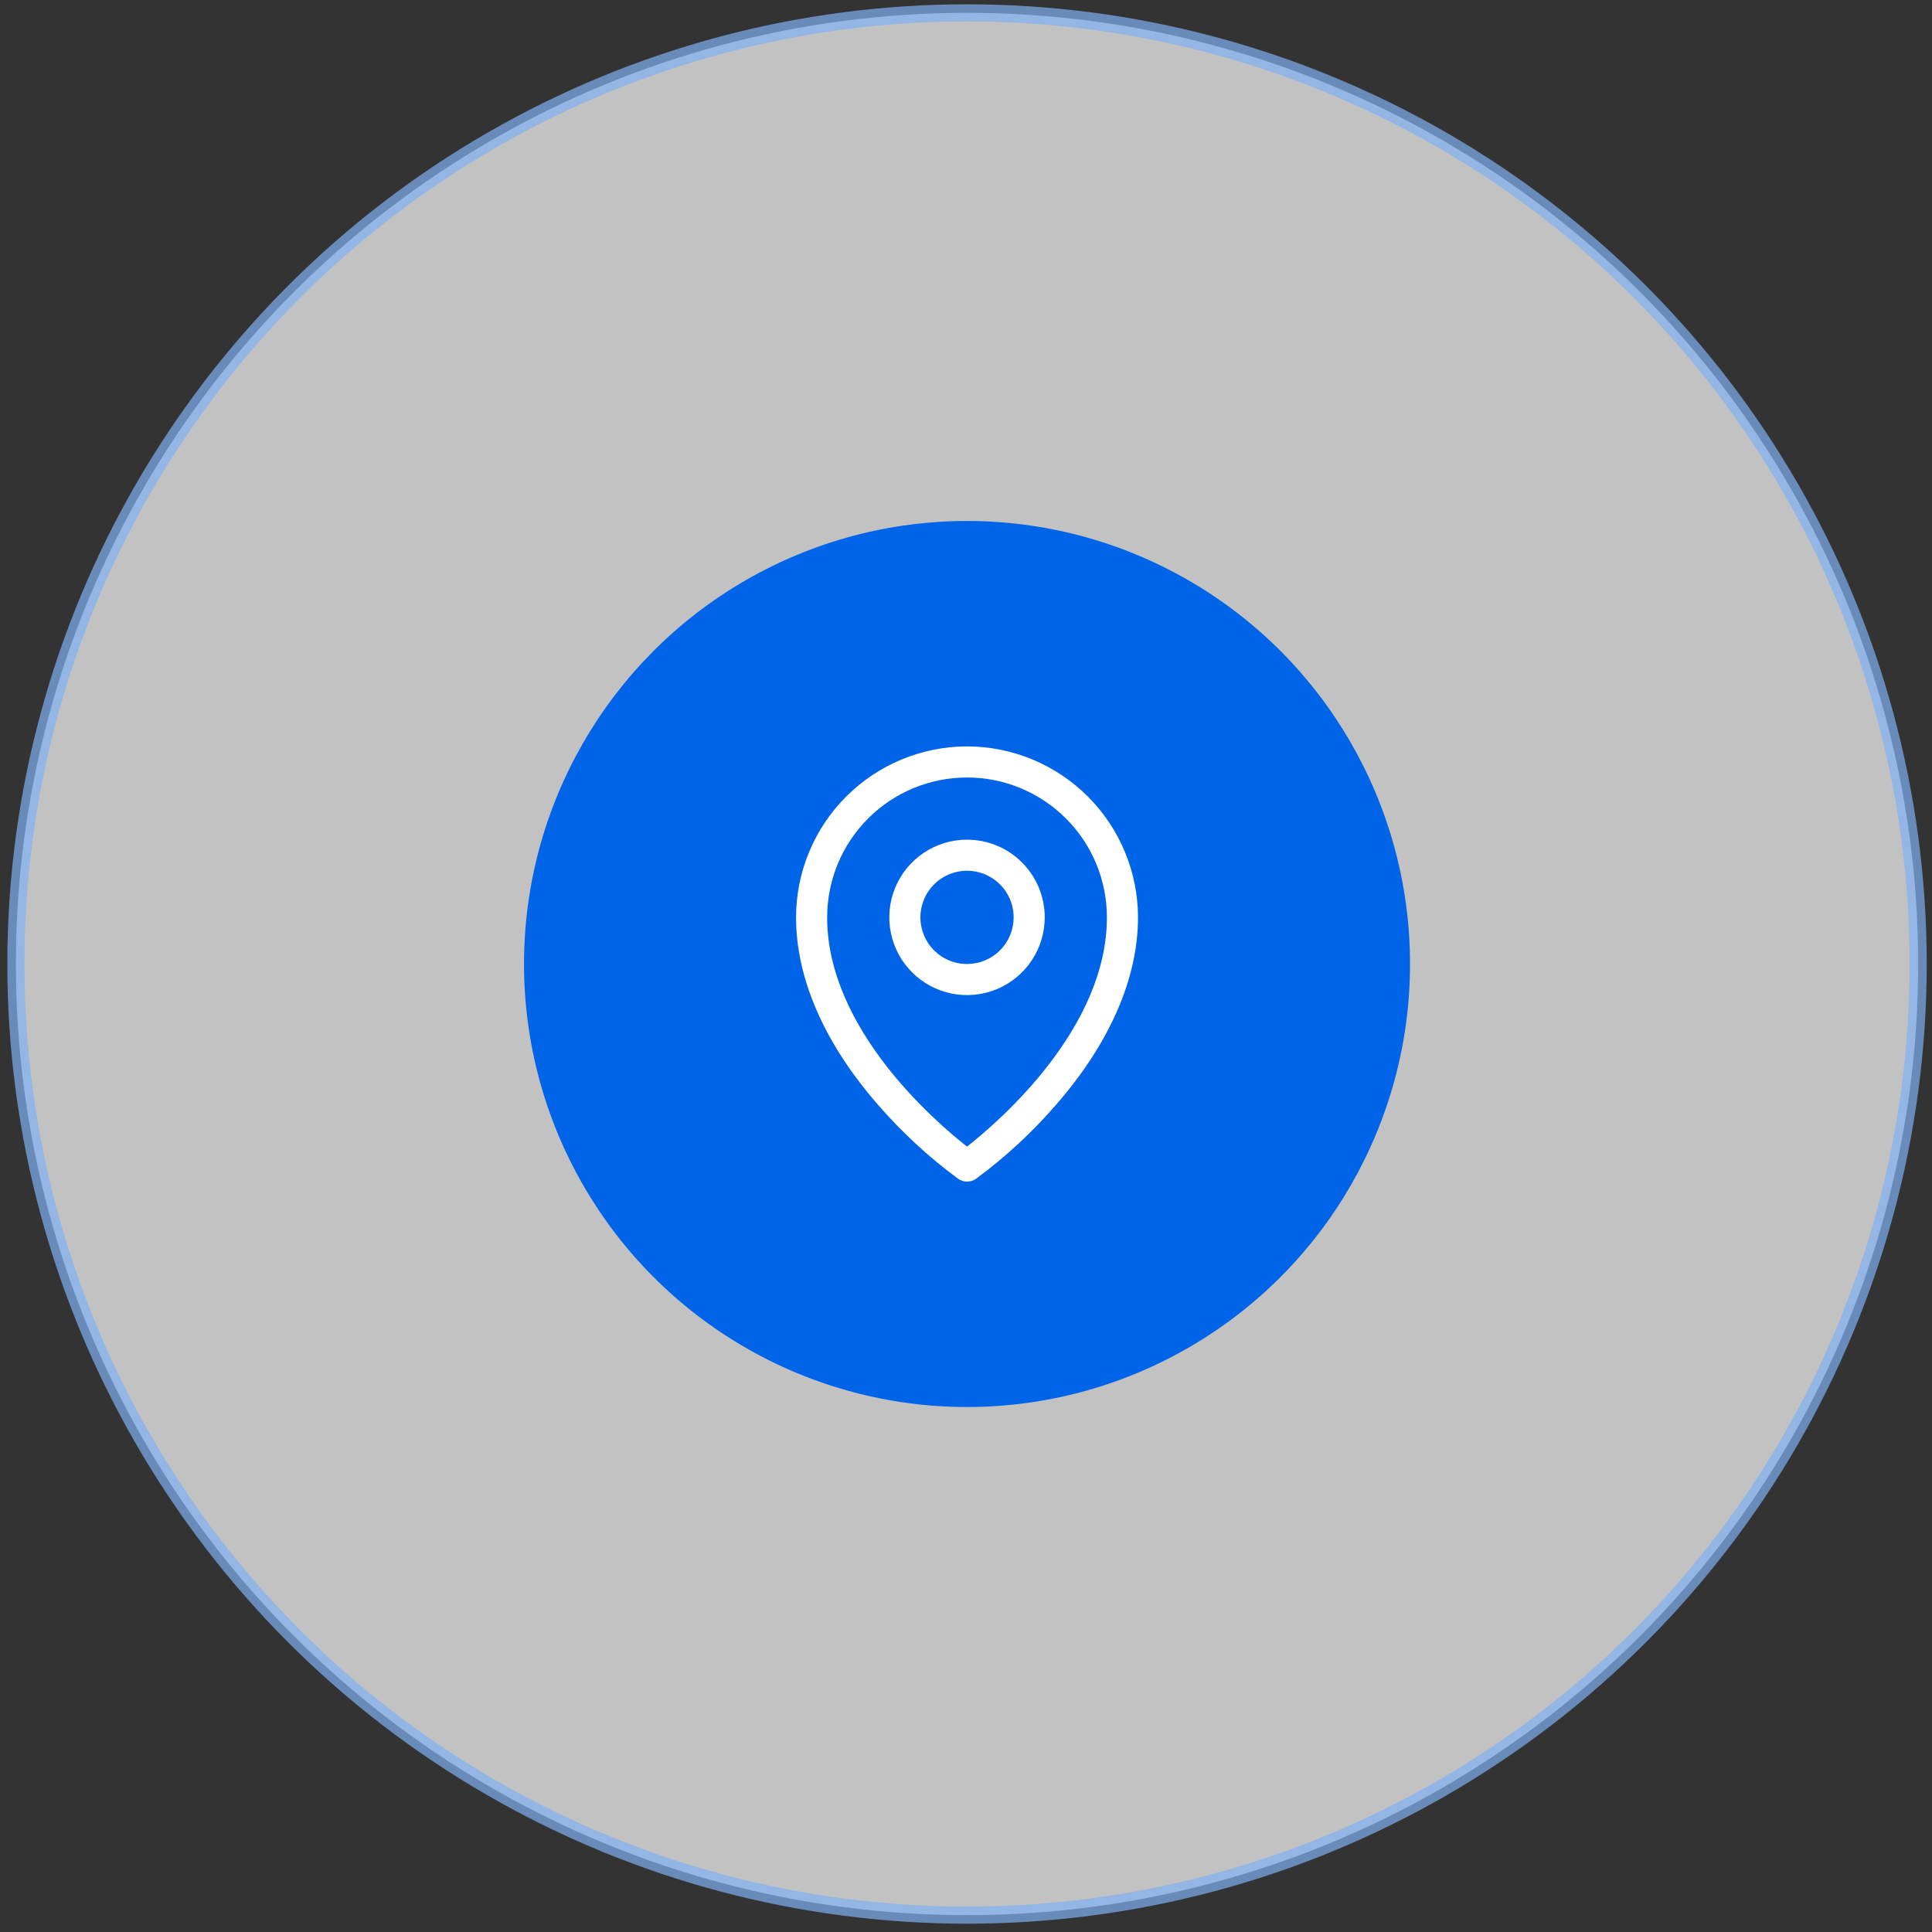 <svg width="113" height="113" viewBox="0 0 113 113" fill="none" xmlns="http://www.w3.org/2000/svg">
<rect x="0" y="0" width="113" height="113" fill="#333333" stroke="none"/>
<circle opacity="0.7" cx="56.56" cy="56.383" r="55.631" fill="white" stroke="#7FB1F3"/>
<circle cx="56.56" cy="56.383" r="25.911" fill="#0064E9"/>
<path d="M56.56 49.111C55.661 49.111 54.782 49.377 54.035 49.877C53.287 50.376 52.705 51.086 52.361 51.917C52.017 52.747 51.926 53.661 52.102 54.543C52.277 55.425 52.71 56.235 53.346 56.87C53.982 57.506 54.791 57.939 55.673 58.114C56.555 58.29 57.469 58.2 58.3 57.856C59.13 57.512 59.84 56.929 60.339 56.182C60.839 55.434 61.105 54.555 61.105 53.656C61.105 52.451 60.627 51.295 59.774 50.442C58.922 49.59 57.766 49.111 56.56 49.111ZM56.56 56.383C56.021 56.383 55.493 56.224 55.045 55.924C54.596 55.624 54.247 55.198 54.04 54.7C53.834 54.202 53.78 53.653 53.885 53.124C53.99 52.595 54.25 52.109 54.632 51.728C55.013 51.346 55.499 51.087 56.028 50.981C56.557 50.876 57.105 50.93 57.604 51.137C58.102 51.343 58.528 51.693 58.828 52.141C59.127 52.59 59.287 53.117 59.287 53.656C59.287 54.38 59 55.073 58.489 55.585C57.977 56.096 57.283 56.383 56.56 56.383ZM56.56 43.656C53.909 43.659 51.367 44.714 49.492 46.589C47.618 48.463 46.563 51.005 46.56 53.656C46.56 57.224 48.209 61.006 51.333 64.594C52.736 66.215 54.316 67.675 56.043 68.946C56.196 69.053 56.378 69.111 56.565 69.111C56.751 69.111 56.933 69.053 57.086 68.946C58.81 67.674 60.386 66.214 61.787 64.594C64.907 61.006 66.56 57.224 66.56 53.656C66.557 51.005 65.502 48.463 63.628 46.589C61.753 44.714 59.211 43.659 56.56 43.656ZM56.56 67.065C54.682 65.588 48.378 60.162 48.378 53.656C48.378 51.486 49.24 49.405 50.775 47.871C52.309 46.336 54.39 45.474 56.56 45.474C58.73 45.474 60.811 46.336 62.345 47.871C63.88 49.405 64.742 51.486 64.742 53.656C64.742 60.16 58.438 65.588 56.56 67.065Z" fill="white"/>
</svg>
